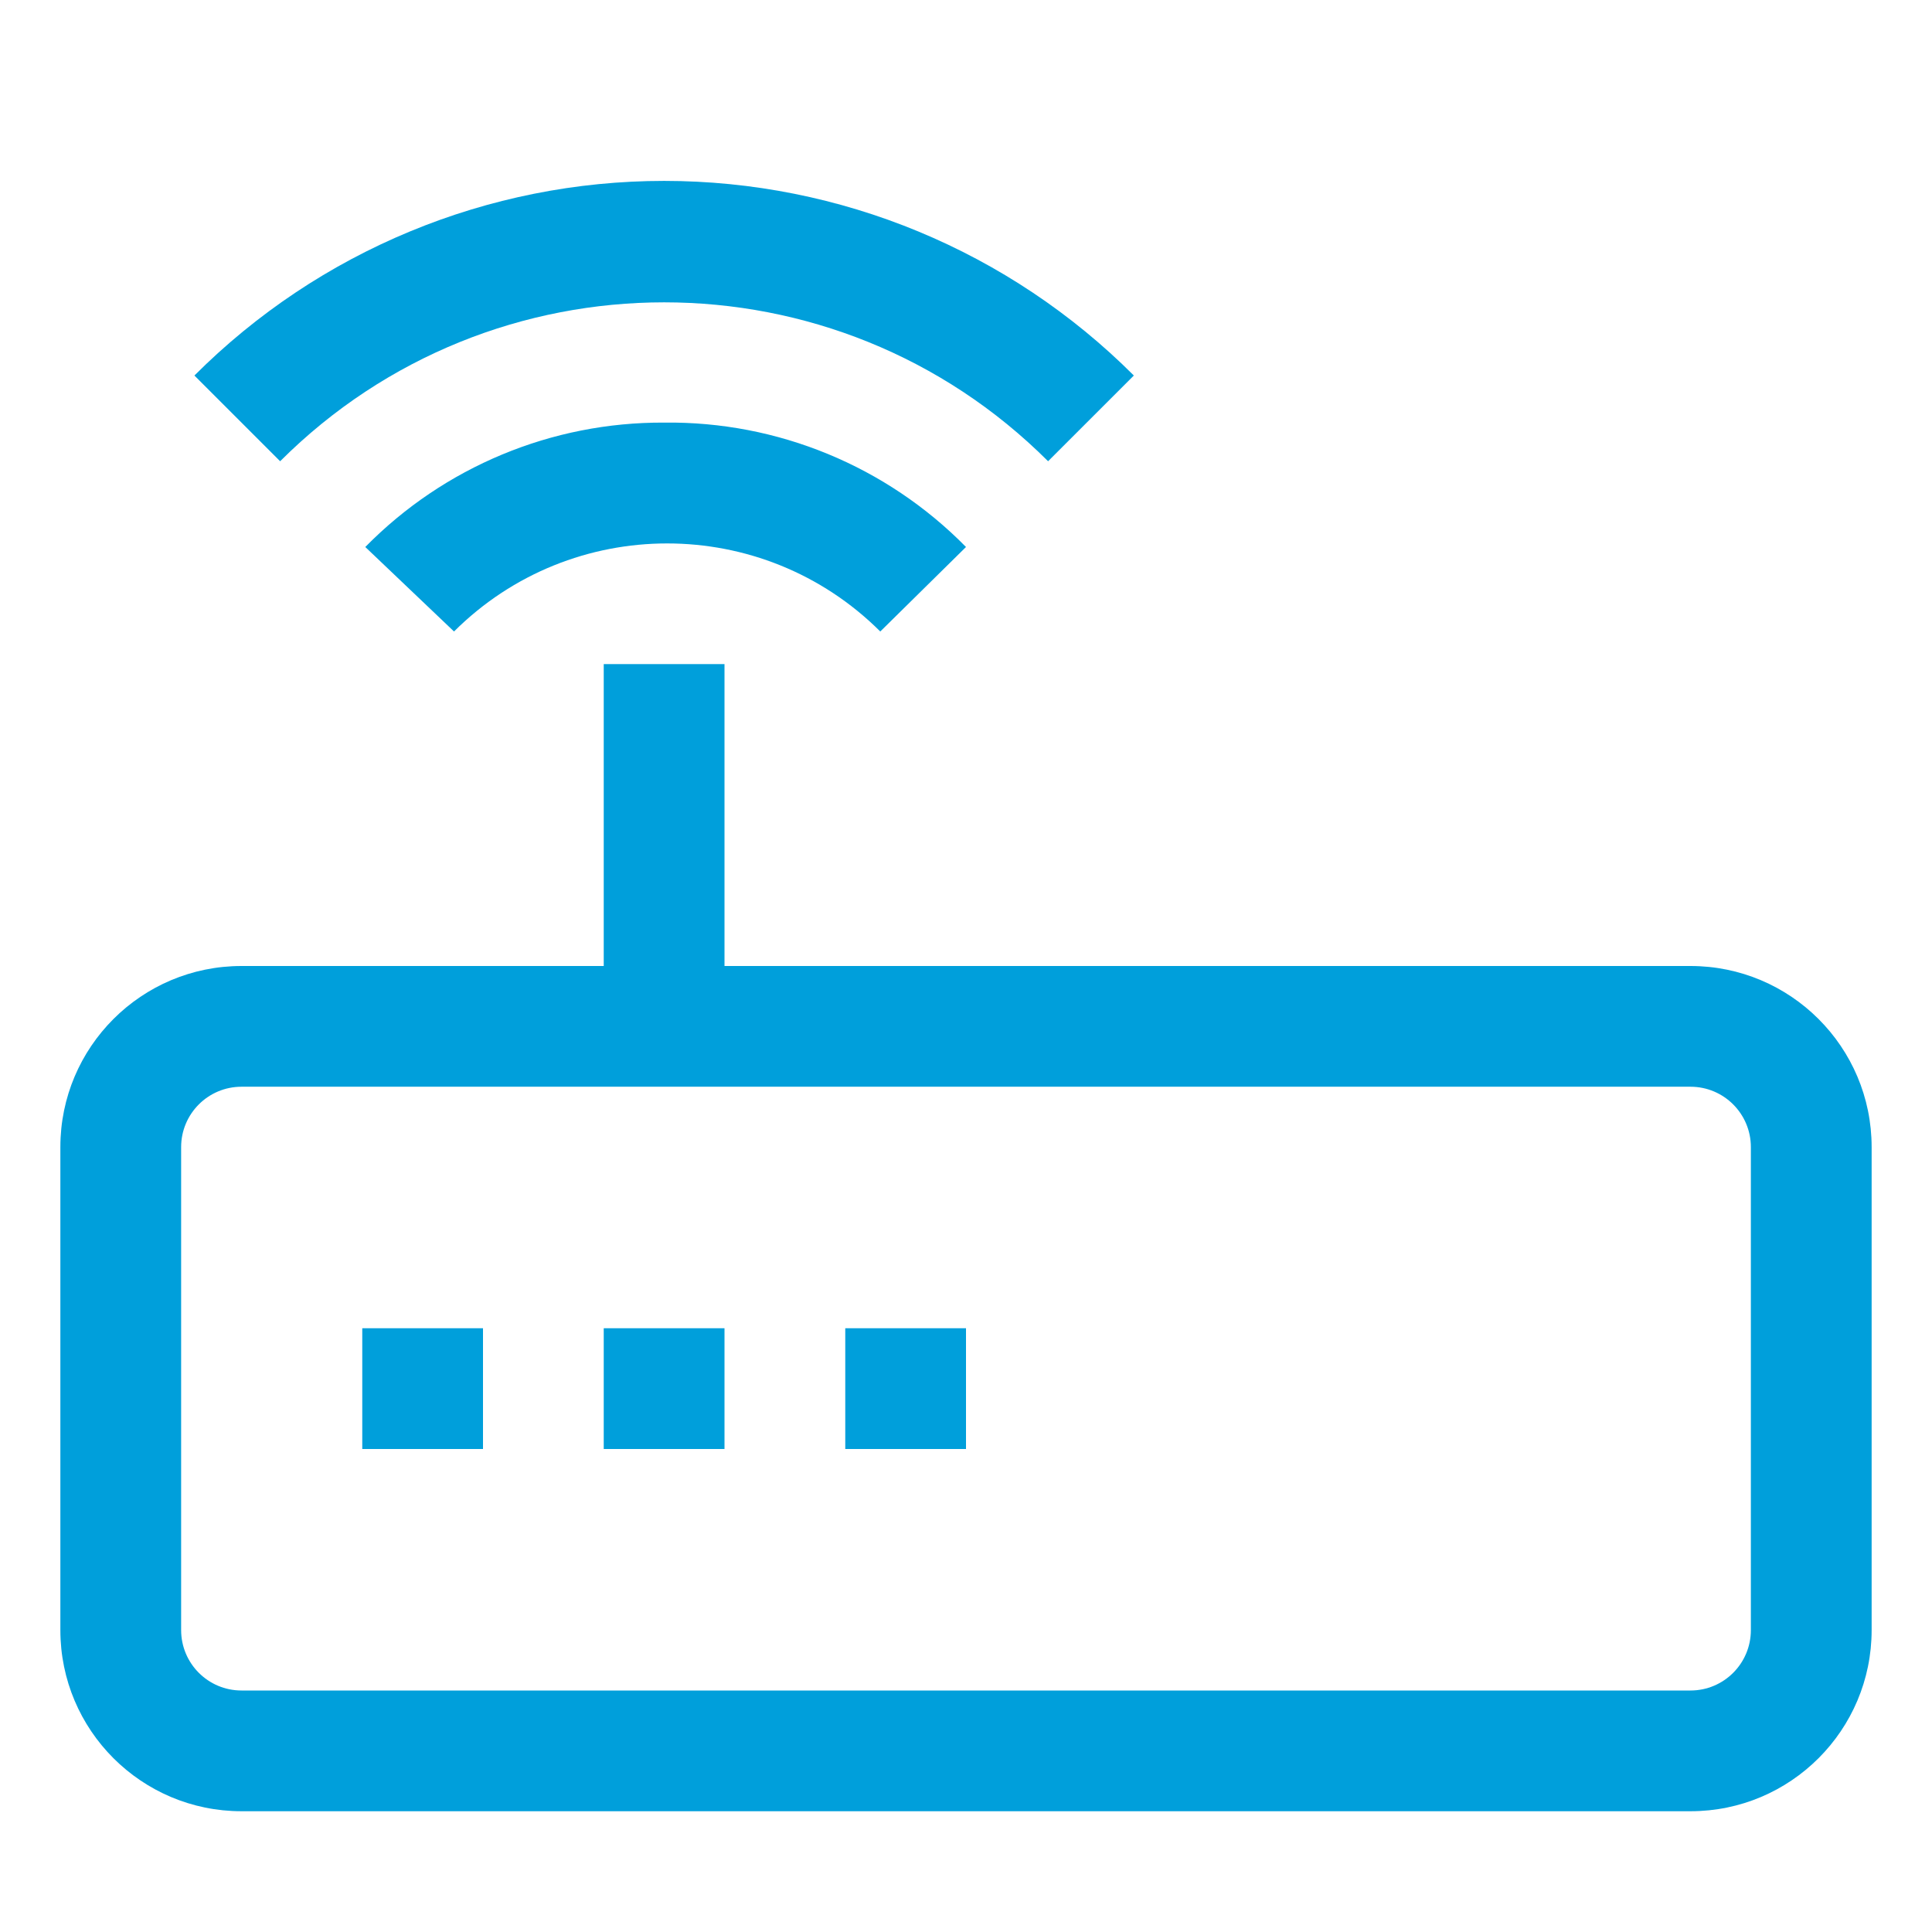 <svg width="57" height="57" viewBox="0 0 57 57" fill="none" xmlns="http://www.w3.org/2000/svg">
<g id="Router/router_24">
<path id="&#240;&#159;&#142;&#168; Fill" fill-rule="evenodd" clip-rule="evenodd" d="M49.875 28.5H21.375V19.593H17.812V28.5H7.125C4.174 28.5 1.781 30.892 1.781 33.843V48.093C1.781 51.045 4.174 53.437 7.125 53.437H49.875C52.826 53.437 55.219 51.045 55.219 48.093V33.843C55.219 30.892 52.826 28.5 49.875 28.5ZM51.656 48.093C51.656 49.077 50.859 49.875 49.875 49.875H7.125C6.141 49.875 5.344 49.077 5.344 48.093V33.843C5.344 32.86 6.141 32.062 7.125 32.062H49.875C50.859 32.062 51.656 32.86 51.656 33.843V48.093ZM10.688 39.187H14.25V42.75H10.688V39.187ZM17.812 39.187H21.375V42.75H17.812V39.187ZM24.938 39.187H28.5V42.75H24.938V39.187ZM8.265 13.608L5.736 11.079C9.41 7.403 14.395 5.337 19.594 5.337C24.792 5.337 29.777 7.403 33.452 11.079L30.922 13.608C24.663 7.357 14.524 7.357 8.265 13.608ZM19.594 12.468C22.939 12.427 26.155 13.752 28.5 16.138L25.971 18.631C22.495 15.167 16.871 15.167 13.395 18.631L10.777 16.138C13.1 13.774 16.28 12.451 19.594 12.468Z" fill="#009FDB"/>
</g>
</svg>
